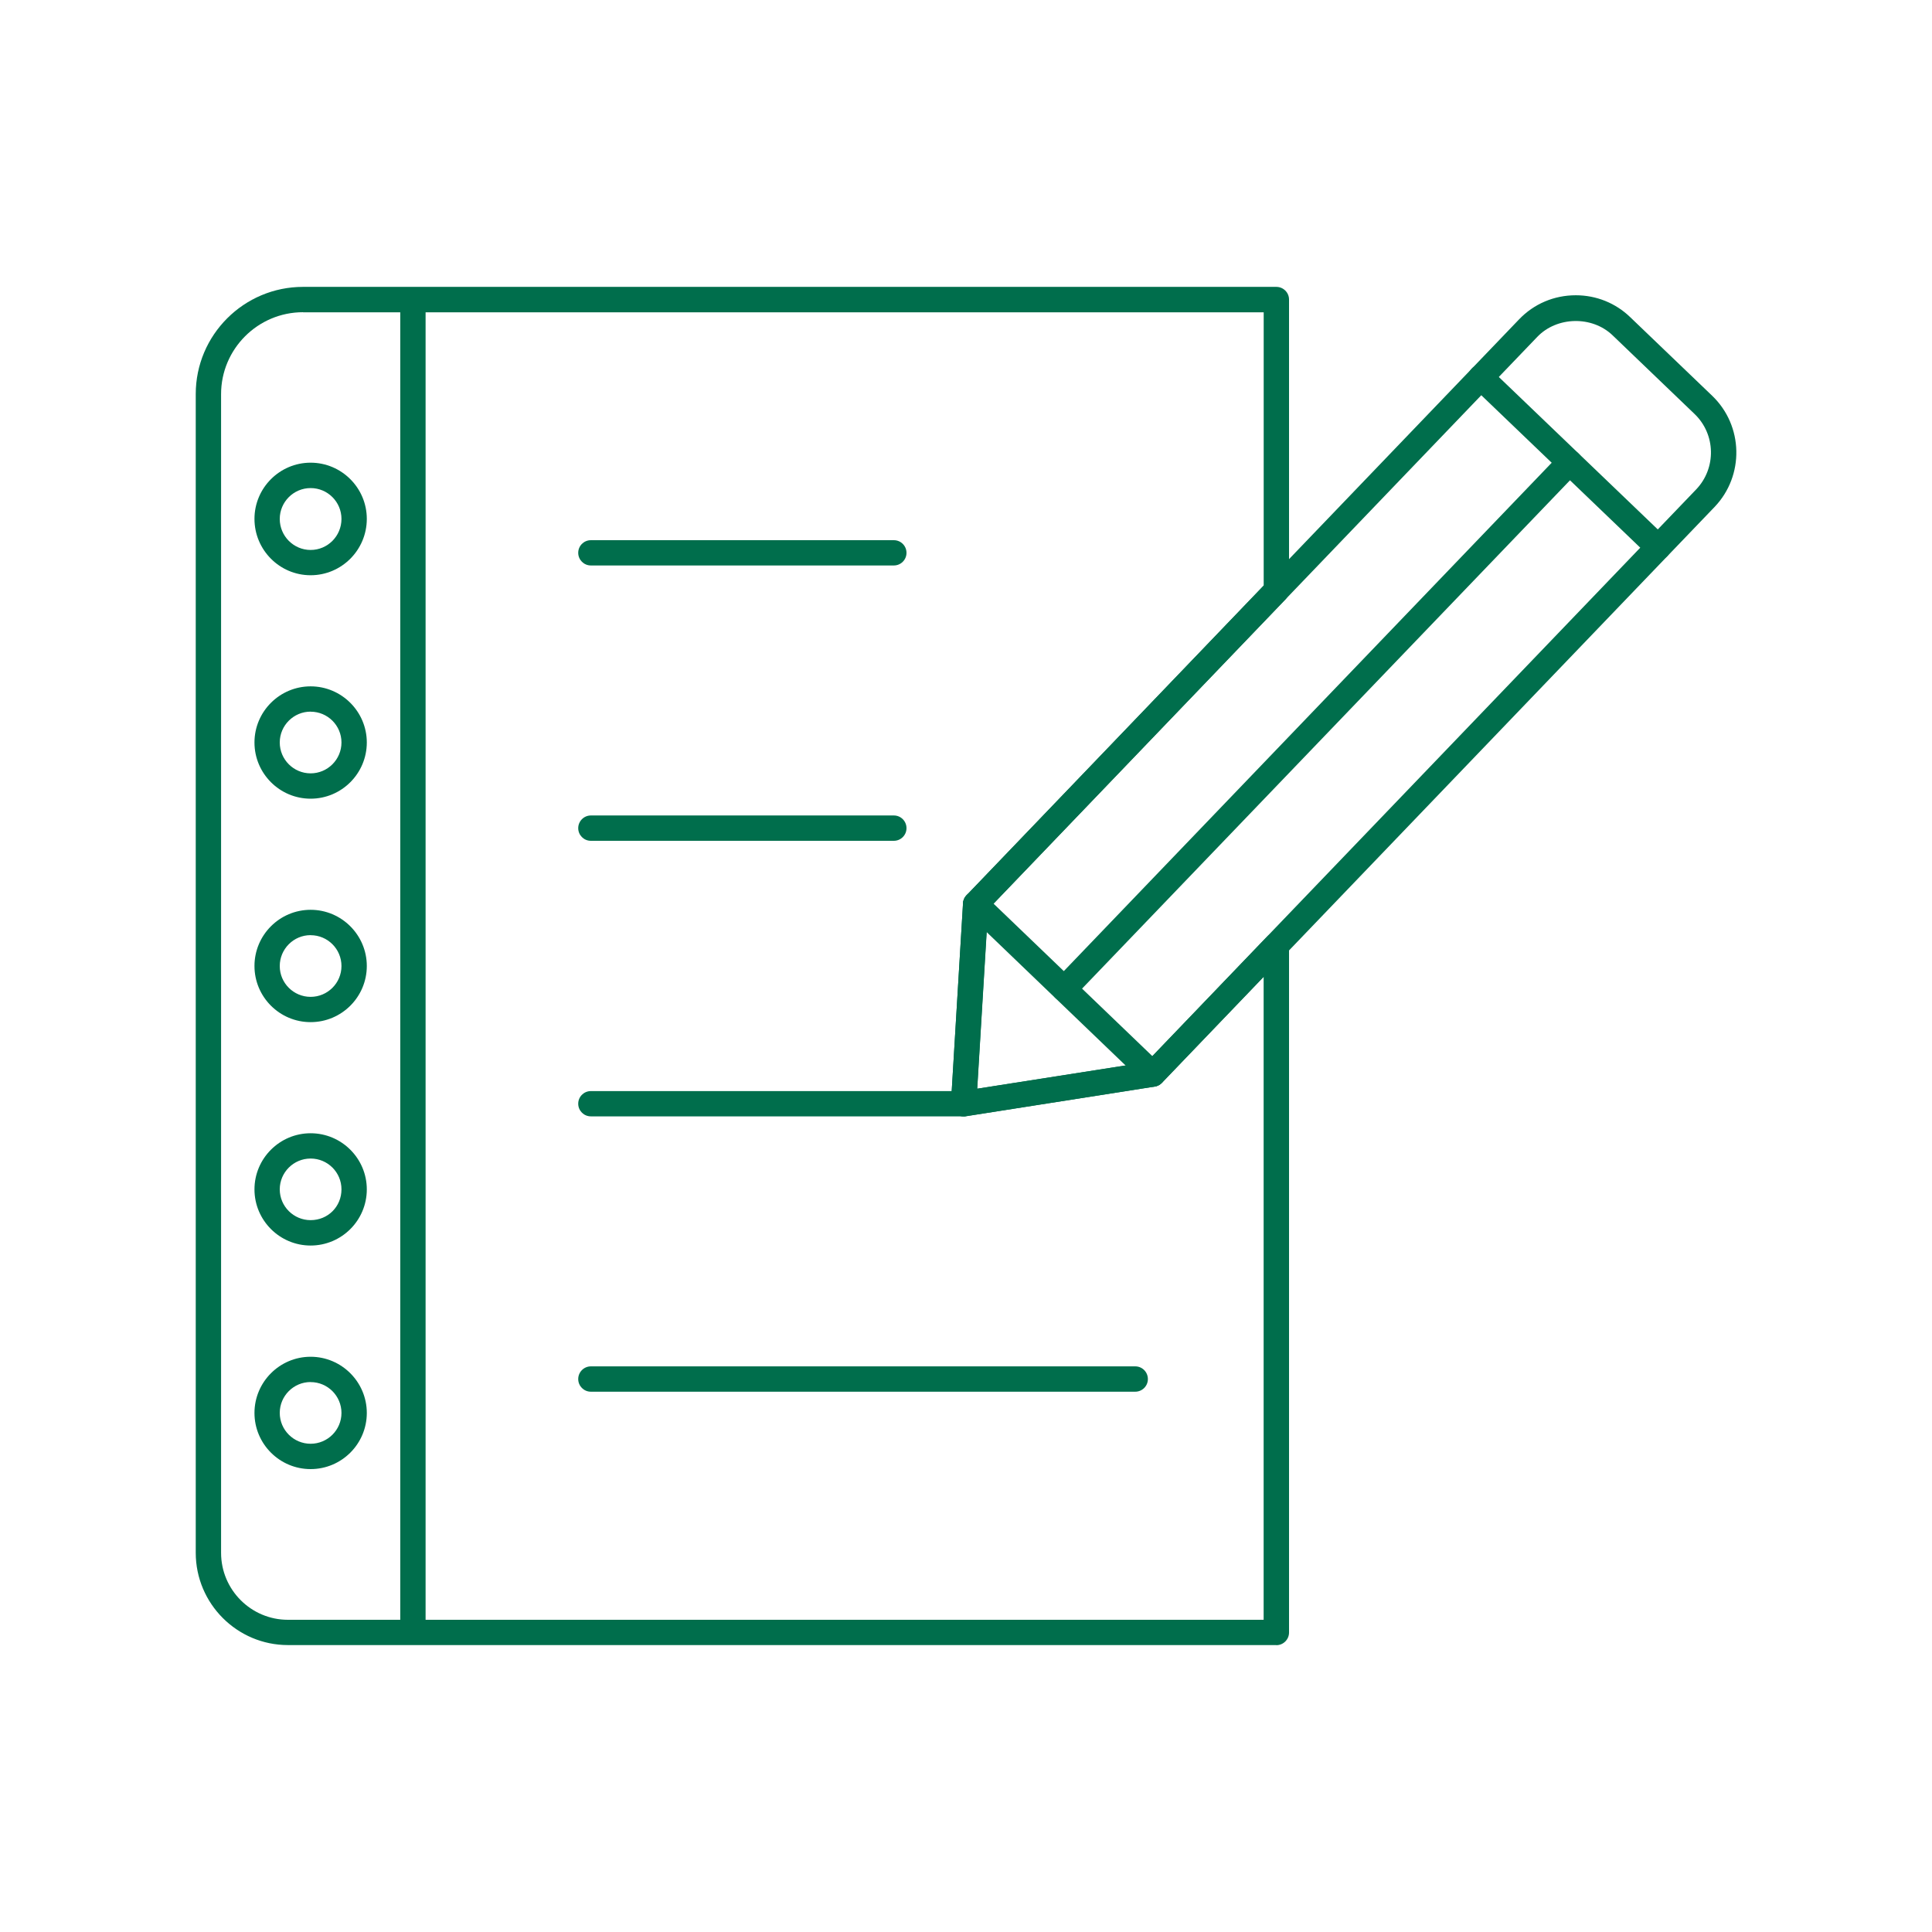 <svg xmlns="http://www.w3.org/2000/svg" width="35" height="35" viewBox="0 0 3500 3500" style="image-rendering:optimizeQuality;shape-rendering:geometricPrecision;text-rendering:geometricPrecision"><defs><style type="text/css">  
    .fil0 {fill:#006E4C;fill-rule:nonzero}
   </style></defs><path class="fil0" d="M549 565.6c-81.9 0-148.5 66.6-148.5 148.4l0 2099.1c0 66.9 54.3 121.3 121.1 121.3l1767.6 0 0-1165-184.4 192.2c-3.4 3.6-8 6-13 6.8l-342.6 53.8c-6.8 1-13.8-1.1-19-5.7-5.1-4.7-7.9-11.4-7.4-18.3l21.8-361.8c0.3-5.4 2.6-10.6 6.4-14.5l538.3-561 0-495.1-1740.2 0zm1763.2 2414.6l-1790.6 0c-92 0-167-75-167-167.2l0-2099.1c0-107.1 87.2-194.2 194.4-194.2l1763.2 0c12.7 0 23 10.3 23 22.9l0 527.3c0 5.9-2.3 11.6-6.4 15.9l-538.8 561.6-19.6 324.9 306.8-48.1 218.5-227.7c6.5-6.7 16.6-8.8 25.1-5.4 8.7 3.5 14.4 11.9 14.4 21.3l0 1245c0 12.7-10.3 23-23 23z"/><path class="fil0" d="M748 2972.7c-12.7 0-22.9-10.2-22.9-23l0-2401.9c0-12.7 10.3-22.9 22.9-22.9 12.7 0 23 10.3 23 22.9l0 2401.9c0 12.7-10.3 23-23 23z"/><path class="fil0" d="M562.7 884.2c-30.8 0-55.9 25.1-55.9 55.9 0 31 25.1 56.2 55.9 56.2 30.8 0 55.9-25.1 55.9-56.2 0-30.8-25-55.9-55.9-55.9zm0 157.9c-56.1 0-101.7-45.8-101.7-102.1 0-56.1 45.7-101.8 101.7-101.8 56.1 0 101.8 45.7 101.8 101.8 0 56.3-45.6 102.1-101.8 102.1z"/><path class="fil0" d="M562.7 1289.2c-30.8 0-55.9 25.1-55.9 55.9 0 30.8 25.1 55.9 55.9 55.9 30.8 0 55.9-25.1 55.9-55.9 0-30.8-25-55.8-55.9-55.8zm0 157.7c-56.1 0-101.7-45.7-101.7-101.8 0-56.1 45.7-101.7 101.7-101.7 56.1 0 101.8 45.7 101.8 101.7 0 56.1-45.6 101.8-101.8 101.8z"/><path class="fil0" d="M562.7 1694.1c-30.8 0-55.9 25.1-55.9 56 0 30.8 25.1 55.8 55.9 55.8 30.8 0 55.9-25 55.9-55.8 0-30.9-25-55.9-55.9-55.9zm0 157.6c-56.1 0-101.7-45.6-101.7-101.7 0-56.2 45.7-101.8 101.7-101.8 56.1 0 101.8 45.7 101.8 101.8 0 56.1-45.6 101.7-101.8 101.7z"/><path class="fil0" d="M562.7 2098.8c-30.8 0-55.9 25.1-55.9 55.8 0 30.8 25.1 55.8 55.9 55.8 31.4 0 55.9-24.5 55.9-55.8 0-30.8-25-55.8-55.9-55.8zm0 157.6c-56.1 0-101.7-45.7-101.7-101.7 0-56.1 45.7-101.7 101.7-101.7 56.1 0 101.8 45.6 101.8 101.7 0 56.1-45.6 101.7-101.8 101.7z"/><path class="fil0" d="M562.7 2503.7c-30.8 0-55.9 25.1-55.9 55.9 0 30.8 25.1 55.9 55.9 55.9 30.8 0 55.9-25 55.9-55.8 0-30.8-25-55.9-55.9-55.9zm0 157.7c-56.1 0-101.7-45.6-101.7-101.7 0-56.1 45.7-101.8 101.7-101.8 56.1 0 101.8 45.7 101.8 101.8 0 56.1-45.6 101.7-101.8 101.7z"/><path class="fil0" d="M1619.3 1024.4l-548.9 0c-12.7 0-22.9-10.3-22.9-22.9 0-12.7 10.3-22.9 22.9-22.9l548.9 0c12.7 0 22.9 10.3 22.9 22.9 0 12.7-10.3 22.9-22.9 22.9z"/><path class="fil0" d="M1619.3 1523.2l-548.9 0c-12.7 0-22.9-10.3-22.9-22.9 0-12.7 10.3-23 22.9-23l548.9 0c12.7 0 22.9 10.3 22.9 23 0 12.7-10.3 22.9-22.9 22.9z"/><path class="fil0" d="M1744.5 2022.4l-674.1 0c-12.7 0-22.9-10.3-22.9-22.9 0-12.7 10.3-22.9 22.9-22.9l674.1 0c12.7 0 23 10.3 23 22.9 0 12.7-10.3 22.9-23 22.9z"/><path class="fil0" d="M2056.6 2521.2l-986.2 0c-12.7 0-22.9-10.3-22.9-22.9 0-12.7 10.3-23 22.9-23l986.2 0c12.7 0 22.9 10.3 22.9 23 0 12.7-10.3 22.9-22.9 22.9z"/><path class="fil0" d="M1789.8 1647.4l-19.6 324.9 306.8-48.1 995.8-1037.6c36.7-38.4 35.5-99.7-2.8-136.5l-148.6-142.6c-37.1-35.7-100.9-34.4-136.5 2.8l-995 1037.1zm-44.2 375c-5.7 0-11.2-2.1-15.4-6-5.1-4.7-7.9-11.4-7.4-18.3l21.8-361.8c0.3-5.4 2.6-10.6 6.4-14.5l1000.9-1043.2c27-28.2 63.5-43.7 102.8-43.7 37.1 0 72.1 14.1 98.6 39.7l148.6 142.5c56.5 54.3 58.4 144.6 4.2 201.3l-1001.1 1043.3c-3.5 3.6-8 6-13 6.8l-342.6 53.8c-1.2 0.1-2.4 0.3-3.5 0.3z"/><path class="fil0" d="M3003.9 1014.4c-5.7 0-11.5-2.1-15.9-6.4l-321.1-307.9c-9.2-8.7-9.5-23.3-0.7-32.4 8.8-9.2 23.4-9.4 32.4-0.7l321.2 308c9.1 8.8 9.4 23.3 0.6 32.4-4.5 4.7-10.5 7.1-16.5 7.1z"/><path class="fil0" d="M2088.3 1968.6c-5.7 0-11.5-2.1-15.9-6.4l-320.8-308c-9.1-8.7-9.5-23.3-0.7-32.4 8.8-9.1 23.3-9.4 32.4-0.7l320.9 308.1c9.1 8.7 9.4 23.3 0.6 32.4-4.5 4.7-10.5 7.1-16.5 7.1z"/><path class="fil0" d="M1928 1814.4c-5.7 0-11.5-2.1-15.9-6.4-9.1-8.7-9.4-23.3-0.6-32.4l915.4-953.8c8.8-9.1 23.3-9.4 32.4-0.6 9.1 8.8 9.5 23.3 0.7 32.4l-915.5 953.8c-4.5 4.7-10.5 7.1-16.5 7.1z"/></svg>